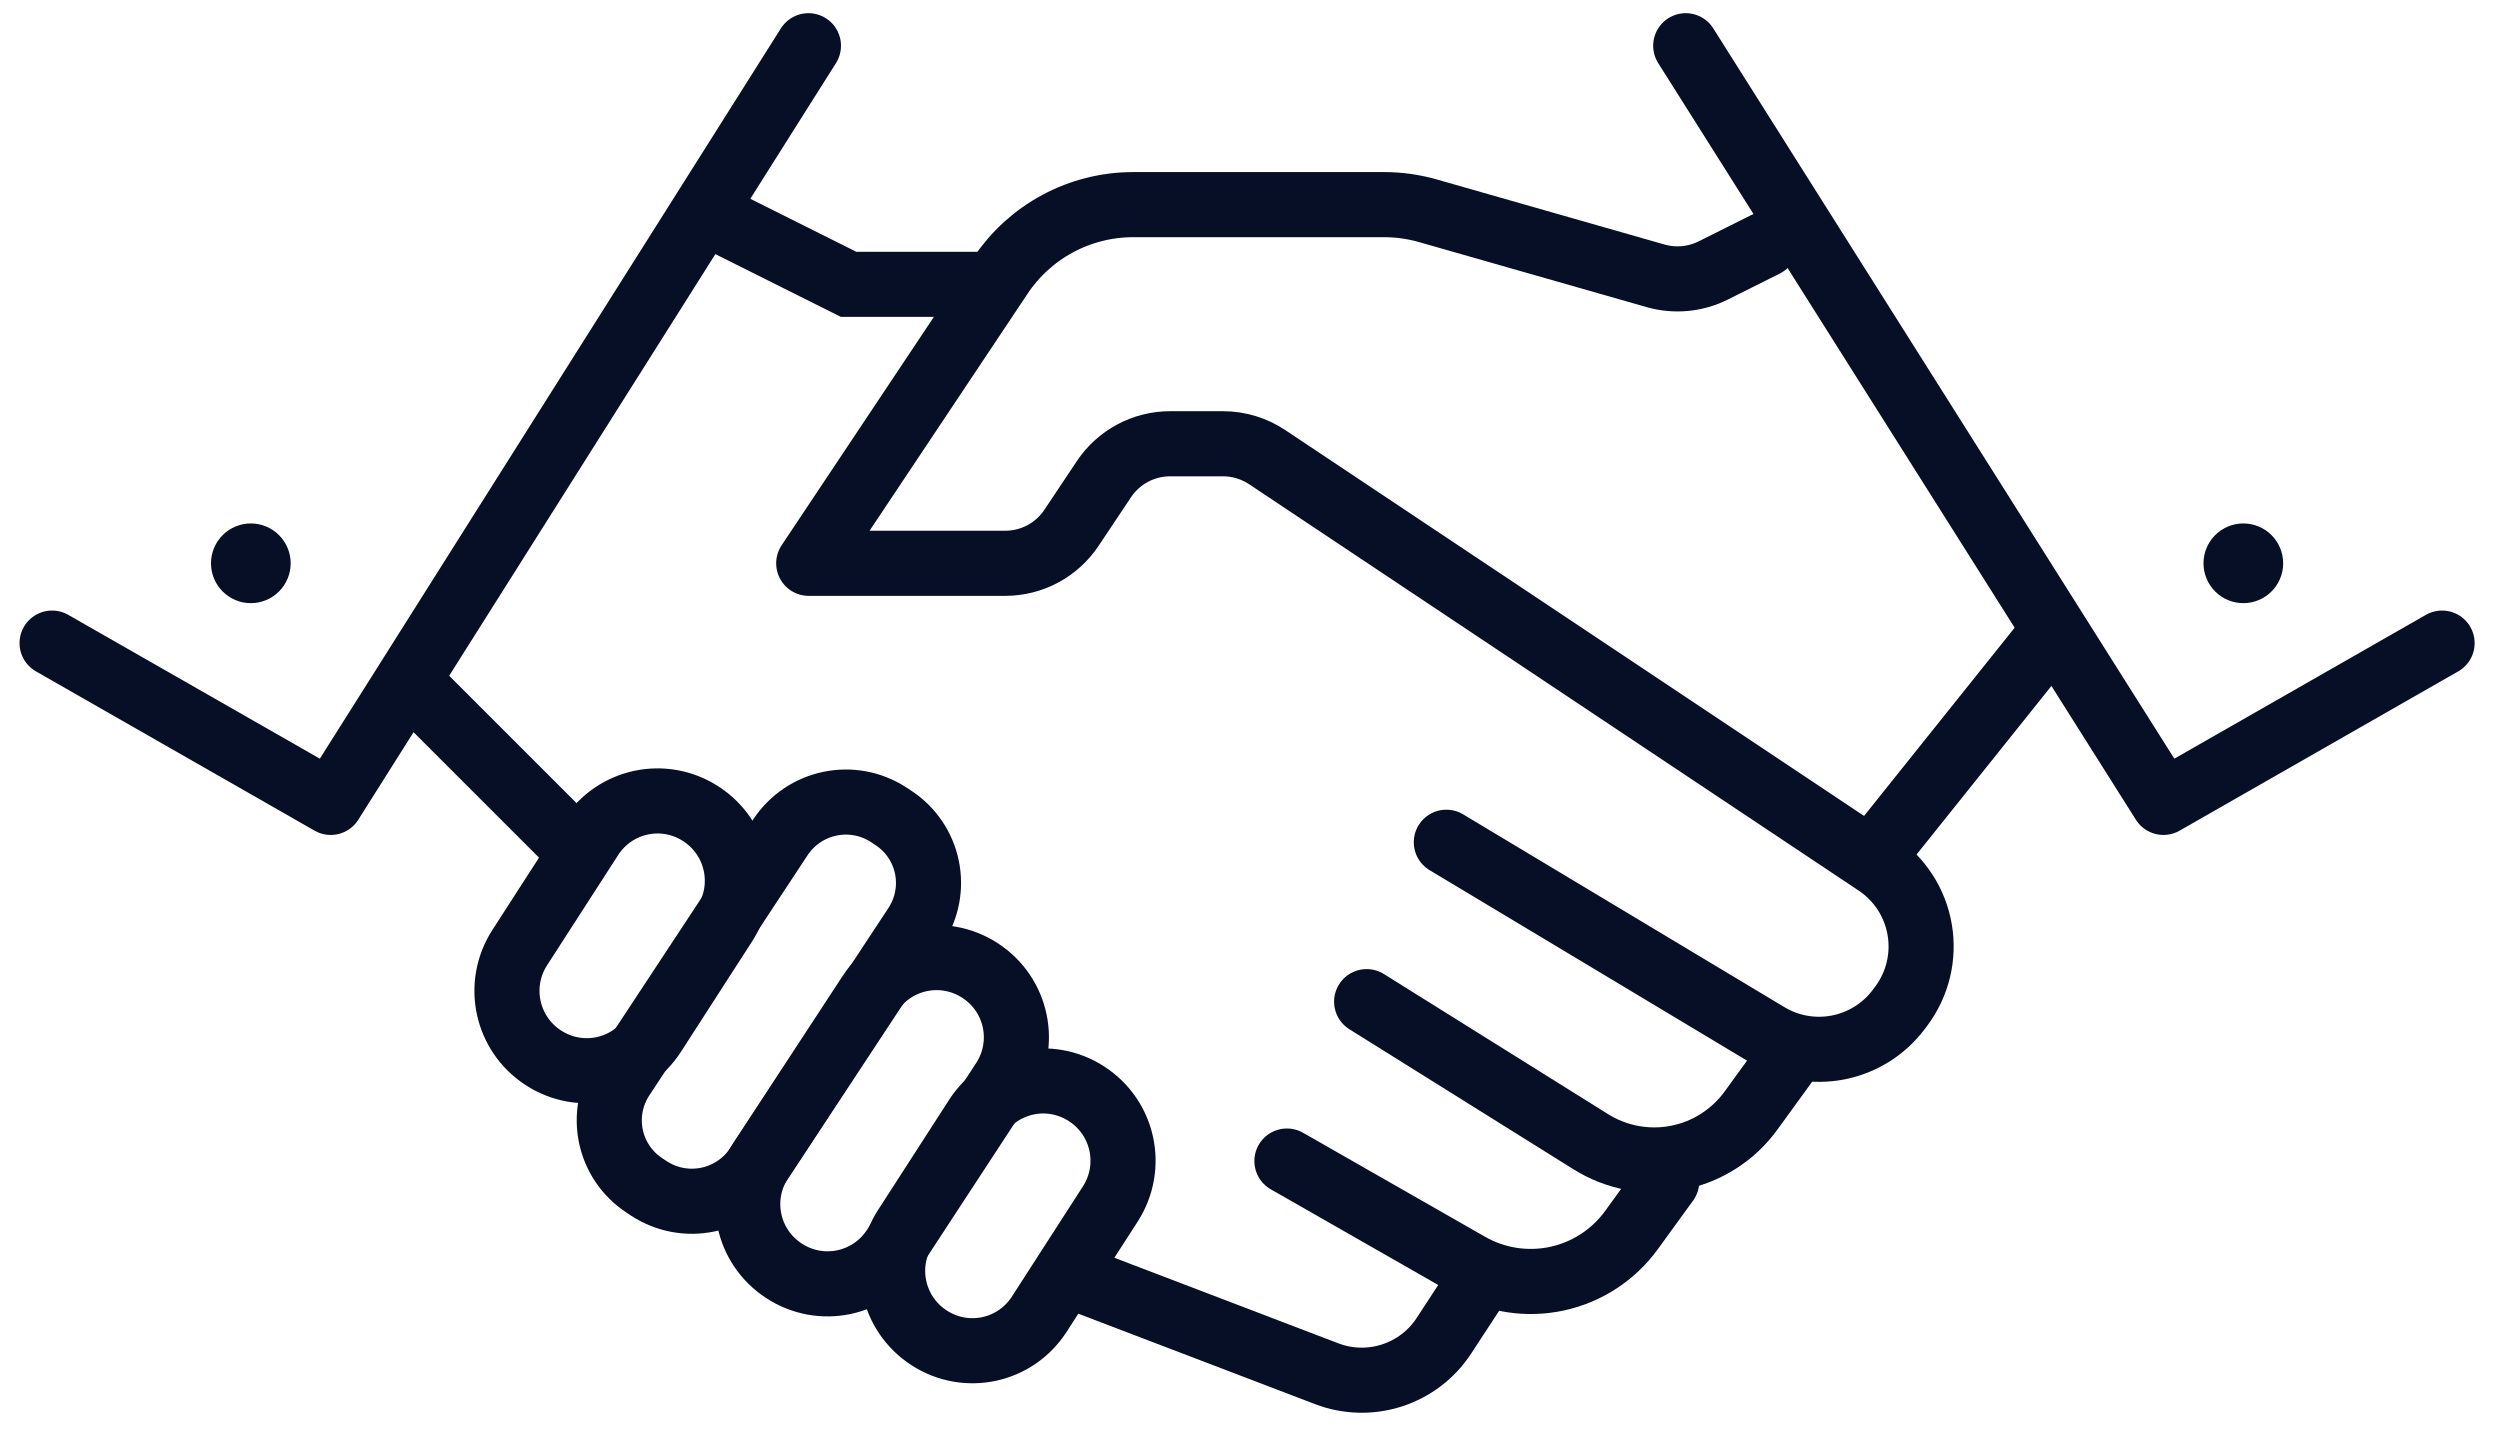<svg width="96" height="55" viewBox="0 0 96 55" fill="none" xmlns="http://www.w3.org/2000/svg">
<path d="M26.465 7.859L32.586 10.919H38.707" stroke="#070F26" stroke-width="2.5"/>
<path d="M67.781 9.389L65.785 10.387C65.1 10.729 64.312 10.802 63.576 10.592L54.833 8.094C54.286 7.938 53.721 7.858 53.152 7.858H43.513C42.505 7.858 41.513 8.107 40.624 8.583C39.736 9.058 38.979 9.745 38.42 10.584L31.055 21.631H38.599C39.103 21.631 39.599 21.506 40.043 21.269C40.487 21.031 40.866 20.687 41.145 20.268L42.389 18.403C42.668 17.984 43.047 17.64 43.491 17.402C43.935 17.164 44.431 17.04 44.935 17.04H46.961C47.566 17.04 48.156 17.219 48.659 17.554L72.067 33.159C72.5 33.448 72.87 33.822 73.153 34.258C73.437 34.694 73.628 35.184 73.716 35.697C73.804 36.209 73.786 36.735 73.664 37.24C73.542 37.746 73.318 38.222 73.006 38.638L72.912 38.764C72.344 39.521 71.515 40.04 70.587 40.222C69.658 40.404 68.695 40.236 67.883 39.749L55.539 32.342" stroke="#070F26" stroke-width="2.5" stroke-linecap="round" stroke-linejoin="round"/>
<path d="M72.372 32.342L78.493 24.691" stroke="#070F26" stroke-width="2.5"/>
<path d="M21.874 32.342L15.753 26.221" stroke="#070F26" stroke-width="2.5"/>
<path d="M31.044 1.756L12.7 30.812L2 24.695" stroke="#070F26" stroke-width="2.5" stroke-linecap="round" stroke-linejoin="round"/>
<path d="M34.134 31.293L34.296 31.4C35.69 32.312 36.074 34.167 35.156 35.56L29.09 44.766C28.172 46.159 26.311 46.546 24.917 45.634L24.755 45.527C23.361 44.615 22.977 42.76 23.895 41.367L29.962 32.161C30.879 30.768 32.74 30.381 34.134 31.293Z" stroke="#070F26" stroke-width="2.5" stroke-linecap="round" stroke-linejoin="round"/>
<path d="M37.642 37.273C39.061 38.202 39.456 40.091 38.527 41.51L34.338 47.912C33.409 49.331 31.52 49.726 30.101 48.797C28.682 47.869 28.287 45.979 29.216 44.56L33.405 38.159C34.334 36.74 36.223 36.345 37.642 37.273Z" stroke="#070F26" stroke-width="2.5" stroke-linecap="round" stroke-linejoin="round"/>
<path d="M41.723 42.002C43.147 42.924 43.552 44.812 42.633 46.237L39.907 50.466C38.988 51.891 37.102 52.296 35.679 51.374C34.256 50.453 33.85 48.564 34.769 47.139L37.496 42.911C38.415 41.486 40.3 41.08 41.723 42.002Z" stroke="#070F26" stroke-width="2.5" stroke-linecap="round" stroke-linejoin="round"/>
<path d="M26.913 31.25C28.336 32.171 28.742 34.06 27.823 35.485L25.096 39.714C24.177 41.139 22.292 41.544 20.869 40.622C19.446 39.7 19.04 37.811 19.959 36.386L22.686 32.158C23.604 30.733 25.49 30.328 26.913 31.25Z" stroke="#070F26" stroke-width="2.5" stroke-linecap="round" stroke-linejoin="round"/>
<path d="M64.732 1.756L83.076 30.812L93.776 24.695" stroke="#070F26" stroke-width="2.5" stroke-linecap="round" stroke-linejoin="round"/>
<path d="M68.55 40.839L67.237 42.648C66.554 43.589 65.539 44.236 64.398 44.458C63.257 44.68 62.075 44.46 61.089 43.844L52.479 38.463" stroke="#070F26" stroke-width="2.5" stroke-linecap="round" stroke-linejoin="round"/>
<path d="M64.002 45.37L62.647 47.237C61.955 48.19 60.936 48.854 59.785 49.102C58.634 49.349 57.432 49.163 56.409 48.579L49.418 44.584" stroke="#070F26" stroke-width="2.5" stroke-linecap="round" stroke-linejoin="round"/>
<path d="M56.786 49.245L55.445 51.295C54.974 52.015 54.271 52.551 53.453 52.816C52.634 53.081 51.75 53.059 50.947 52.752L41.767 49.245" stroke="#070F26" stroke-width="2.5" stroke-linejoin="round"/>
<path d="M11.162 21.631C11.162 22.036 11.001 22.425 10.714 22.712C10.427 23 10.038 23.161 9.632 23.161C9.226 23.161 8.837 23 8.55 22.712C8.263 22.425 8.102 22.036 8.102 21.631C8.102 21.225 8.263 20.836 8.55 20.549C8.837 20.262 9.226 20.1 9.632 20.1C10.038 20.1 10.427 20.262 10.714 20.549C11.001 20.836 11.162 21.225 11.162 21.631Z" fill="#070F26"/>
<path d="M87.674 21.631C87.674 22.036 87.513 22.425 87.226 22.712C86.939 23 86.55 23.161 86.144 23.161C85.738 23.161 85.349 23 85.062 22.712C84.775 22.425 84.614 22.036 84.614 21.631C84.614 21.225 84.775 20.836 85.062 20.549C85.349 20.262 85.738 20.1 86.144 20.1C86.55 20.1 86.939 20.262 87.226 20.549C87.513 20.836 87.674 21.225 87.674 21.631Z" fill="#070F26"/>
</svg>
